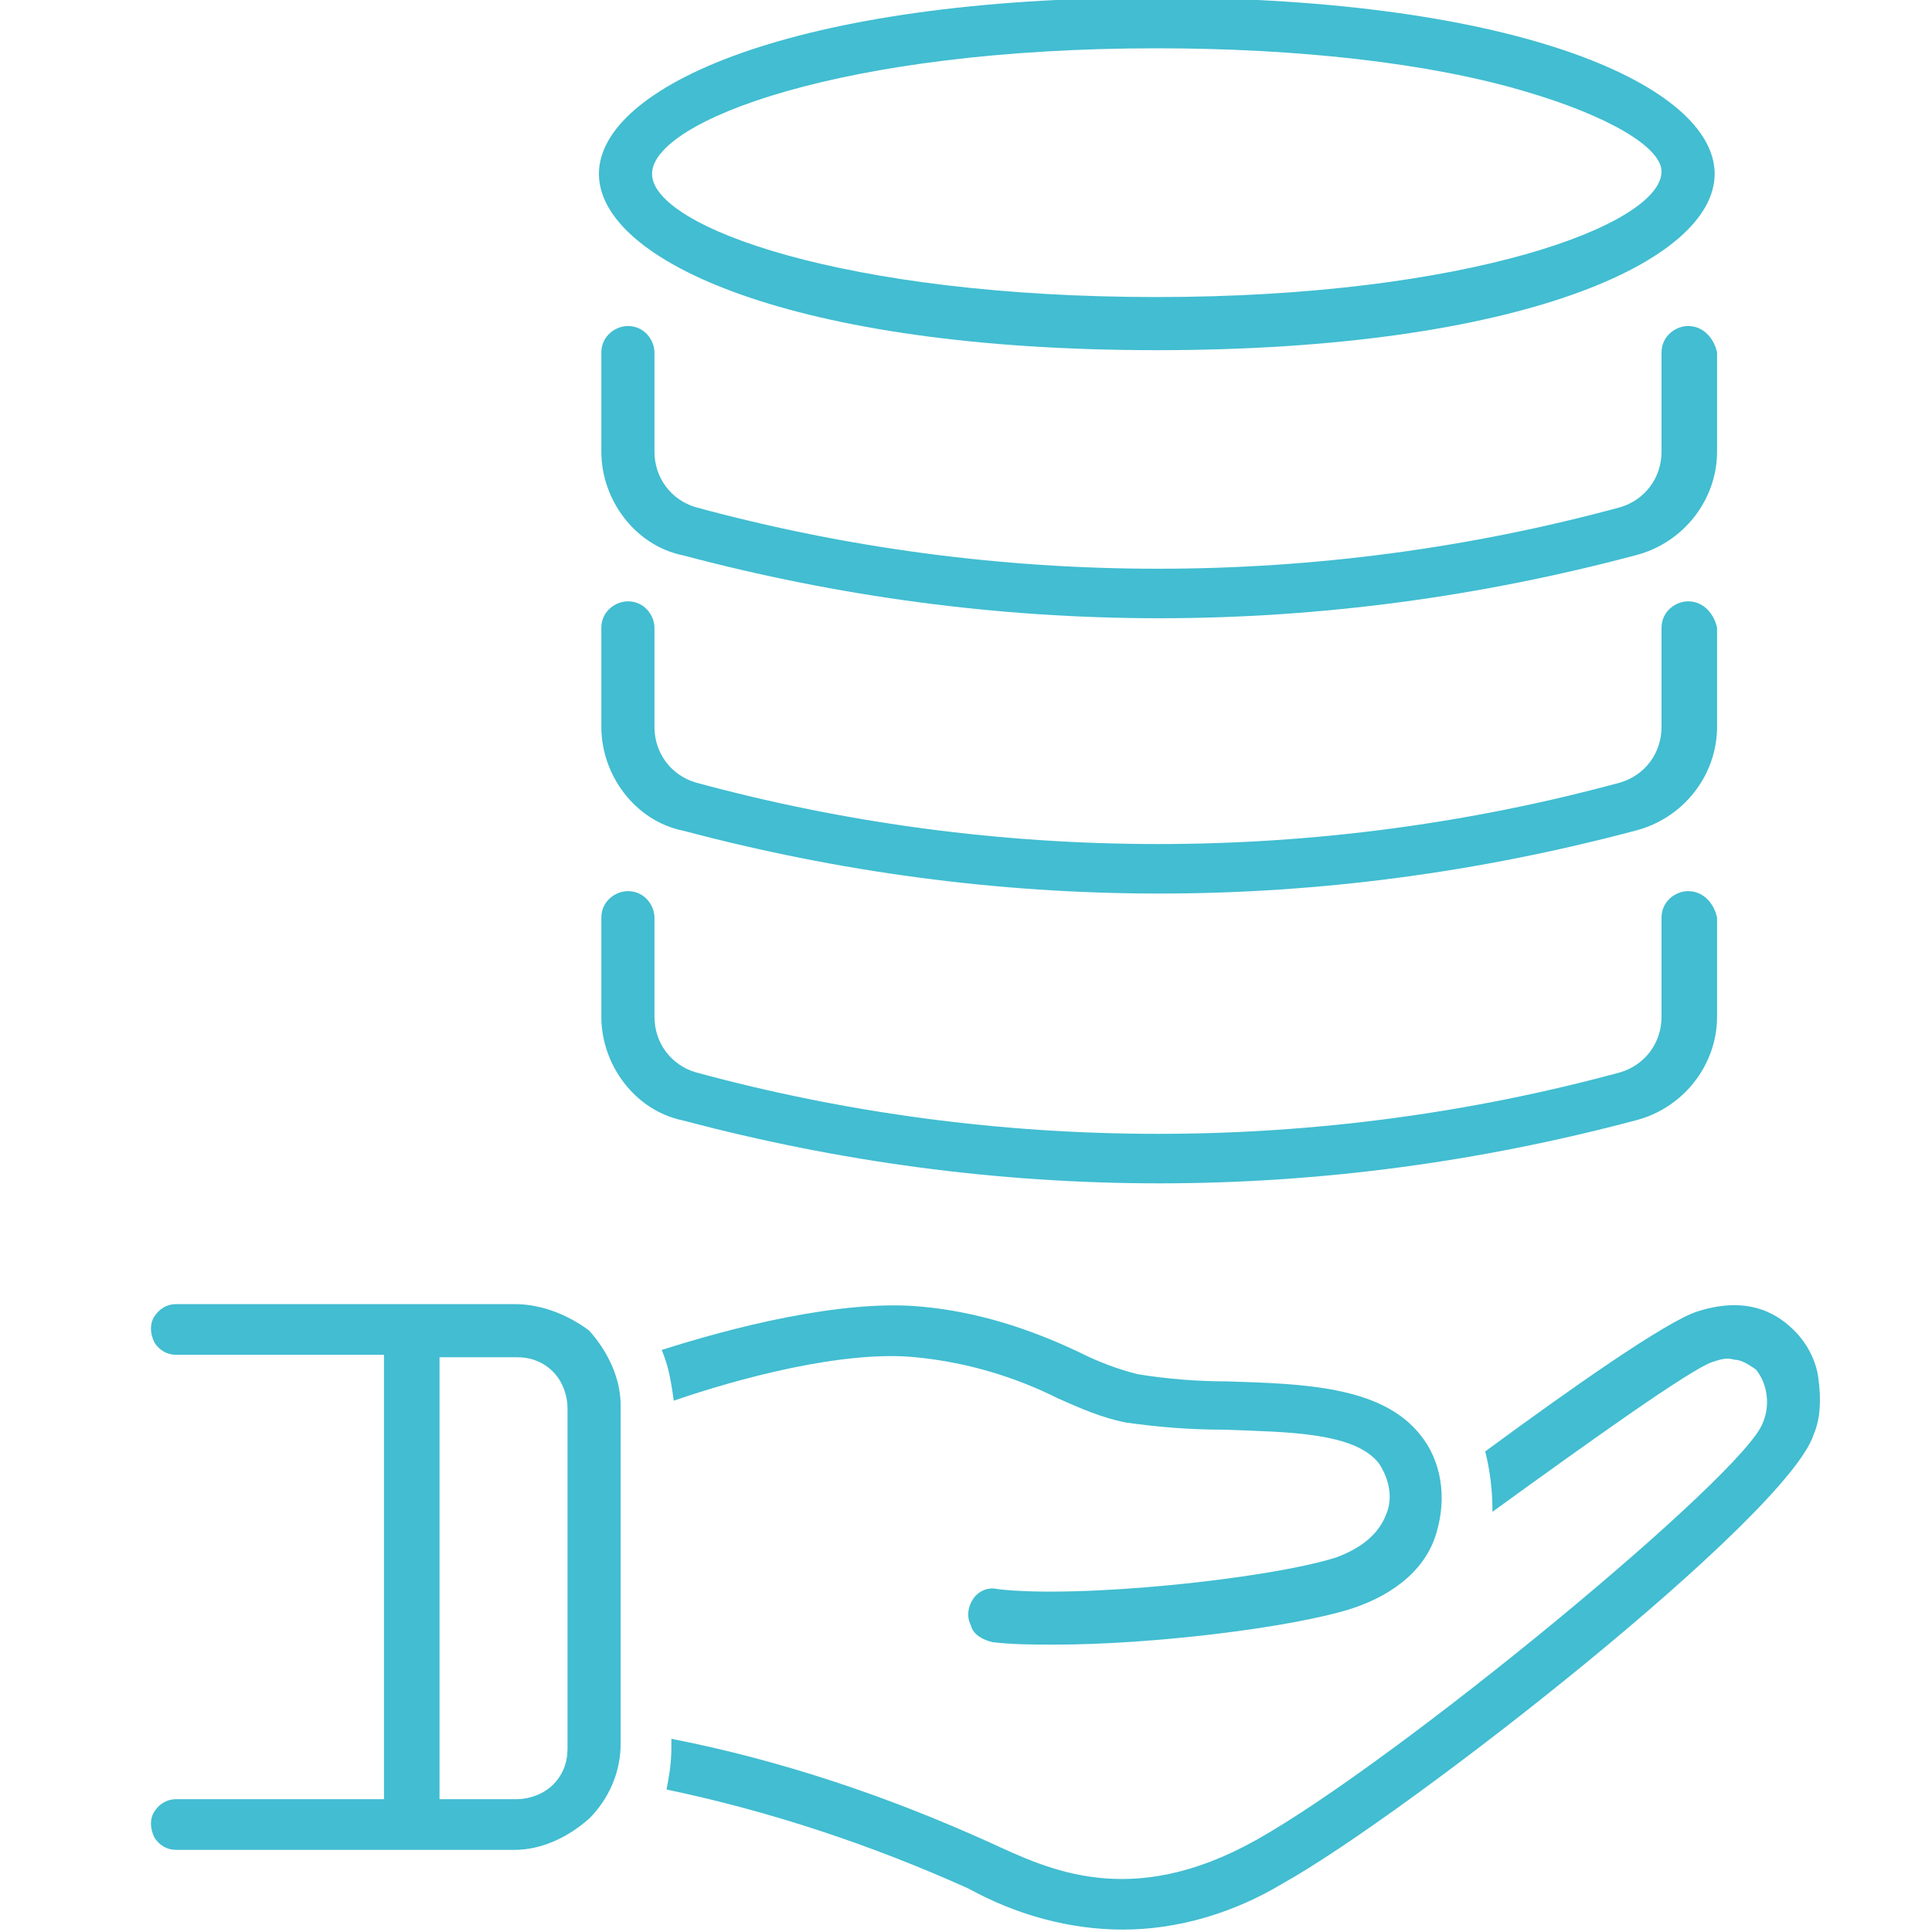 <?xml version="1.0" encoding="utf-8"?>
<!-- Generator: Adobe Illustrator 24.3.0, SVG Export Plug-In . SVG Version: 6.00 Build 0)  -->
<svg version="1.1" id="Layer_1" xmlns="http://www.w3.org/2000/svg" xmlns:xlink="http://www.w3.org/1999/xlink" x="0px" y="0px" viewBox="0 0 80 80" style="enable-background:new 0 0 80 80;" xml:space="preserve">
  <style type="text/css">
	.st0{fill:#42BDD1;}
</style>
  <g>
    <path class="st0" d="M74.3,55.1c-0.6-0.6-1.8-1.5-4-0.8c-1.3,0.4-5.4,3.3-8.8,5.8c0.2,0.8,0.3,1.6,0.3,2.5c4-2.9,8.2-5.9,9.1-6.2
		c0.3-0.1,0.6-0.2,0.9-0.1c0.3,0,0.6,0.2,0.9,0.4c0.5,0.6,0.6,1.5,0.3,2.2C72.3,61,57.9,72.9,52,76.2c-5.2,2.9-8.6,1.2-11,0.1h0
		c-4.2-1.9-8.6-3.4-13.2-4.3v0.4c0,0.6-0.1,1.2-0.2,1.7c4.3,0.9,8.5,2.3,12.5,4.1c2,1.1,4.2,1.7,6.4,1.7c2.3,0,4.6-0.7,6.6-1.9
		c5.2-2.9,20.9-15.2,22-18.6c0.3-0.7,0.3-1.5,0.2-2.3S74.8,55.6,74.3,55.1L74.3,55.1z" />
    <path class="st0" d="M37.9,56.2c2.1,0.2,4.1,0.8,5.9,1.7c0.9,0.4,1.8,0.8,2.8,1c1.4,0.2,2.7,0.3,4.1,0.3c2.6,0.1,5.4,0.1,6.4,1.4
		c0.4,0.6,0.6,1.4,0.3,2.1c-0.3,0.8-1,1.4-2.1,1.8c-2.9,0.9-10.7,1.7-14,1.3h0c-0.4-0.1-0.8,0.1-1,0.4c-0.2,0.3-0.3,0.7-0.1,1.1
		c0.1,0.4,0.5,0.6,0.9,0.7c0.9,0.1,1.7,0.1,2.6,0.1c4,0,9.8-0.7,12.3-1.5c1.8-0.6,3.1-1.7,3.5-3.2h0c0.4-1.4,0.2-2.9-0.7-4
		c-1.6-2-4.8-2.1-8-2.2c-1.2,0-2.5-0.1-3.7-0.3c-0.8-0.2-1.6-0.5-2.4-0.9c-2.1-1-4.3-1.7-6.6-1.9c-3.3-0.3-7.9,0.9-10.7,1.8
		c0.3,0.7,0.4,1.4,0.5,2.1C30.5,57.1,34.9,55.9,37.9,56.2L37.9,56.2z" />
    <path class="st0" d="M21.3,54h-14c-0.4,0-0.7,0.2-0.9,0.5c-0.2,0.3-0.2,0.7,0,1.1c0.2,0.3,0.5,0.5,0.9,0.5h8.6v18.4H7.3
		c-0.4,0-0.7,0.2-0.9,0.5c-0.2,0.3-0.2,0.7,0,1.1c0.2,0.3,0.5,0.5,0.9,0.5h14c1.1,0,2.2-0.5,3.1-1.3c0.8-0.8,1.3-1.9,1.3-3.1v-14
		c0-1.1-0.5-2.2-1.3-3.1C23.6,54.5,22.5,54,21.3,54L21.3,54z M23.5,72.4c0,0.6-0.2,1.1-0.6,1.5c-0.4,0.4-1,0.6-1.5,0.6h-3.2V56.2
		h3.2c0.6,0,1.1,0.2,1.5,0.6c0.4,0.4,0.6,1,0.6,1.5V72.4z" />
  </g>
  <g>
    <path class="st0" d="M69.9,13.5c-0.5,0-1.1,0.4-1.1,1.1v4.1c0,1.1-0.7,2-1.7,2.3c-12.5,3.4-25.8,3.4-38.3,0c-1-0.3-1.7-1.2-1.7-2.3
		v-4.1c0-0.5-0.4-1.1-1.1-1.1c-0.5,0-1.1,0.4-1.1,1.1v4.1c0,2,1.4,3.9,3.4,4.3c6.4,1.7,13,2.6,19.7,2.6s13.3-0.9,19.7-2.6
		c2-0.5,3.4-2.3,3.4-4.3v-4.1C71,14.1,70.6,13.5,69.9,13.5z" />
    <path class="st0" d="M69.9,24.9c-0.5,0-1.1,0.4-1.1,1.1v4.1c0,1.1-0.7,2-1.7,2.3c-12.5,3.4-25.8,3.4-38.3,0c-1-0.3-1.7-1.2-1.7-2.3
		V26c0-0.5-0.4-1.1-1.1-1.1c-0.5,0-1.1,0.4-1.1,1.1v4.1c0,2,1.4,3.9,3.4,4.3c6.4,1.7,13,2.6,19.7,2.6s13.3-0.9,19.7-2.6
		c2-0.5,3.4-2.3,3.4-4.3V26C71,25.5,70.6,24.9,69.9,24.9z" />
    <path class="st0" d="M69.9,36.9c-0.5,0-1.1,0.4-1.1,1.1v4.1c0,1.1-0.7,2-1.7,2.3c-12.5,3.4-25.8,3.4-38.3,0c-1-0.3-1.7-1.2-1.7-2.3
		V38c0-0.5-0.4-1.1-1.1-1.1c-0.5,0-1.1,0.4-1.1,1.1v4.1c0,2,1.4,3.9,3.4,4.3c6.4,1.7,13,2.6,19.7,2.6s13.3-0.9,19.7-2.6
		c2-0.5,3.4-2.3,3.4-4.3V38C71,37.5,70.6,36.9,69.9,36.9z" />
    <path class="st0" d="M47.9,14.5C63,14.5,71,10.8,71,7.2S63-0.1,47.9-0.1c-15.1,0-23.1,3.7-23.1,7.3S32.8,14.5,47.9,14.5z M27,7.2
		C27,5,34.9,2,47.9,2c5.8,0,11.3,0.6,15.3,1.8c3.4,1,5.6,2.3,5.6,3.3c0,2.2-8,5.2-20.9,5.2S27,9.4,27,7.2z" />
  </g>
</svg>
